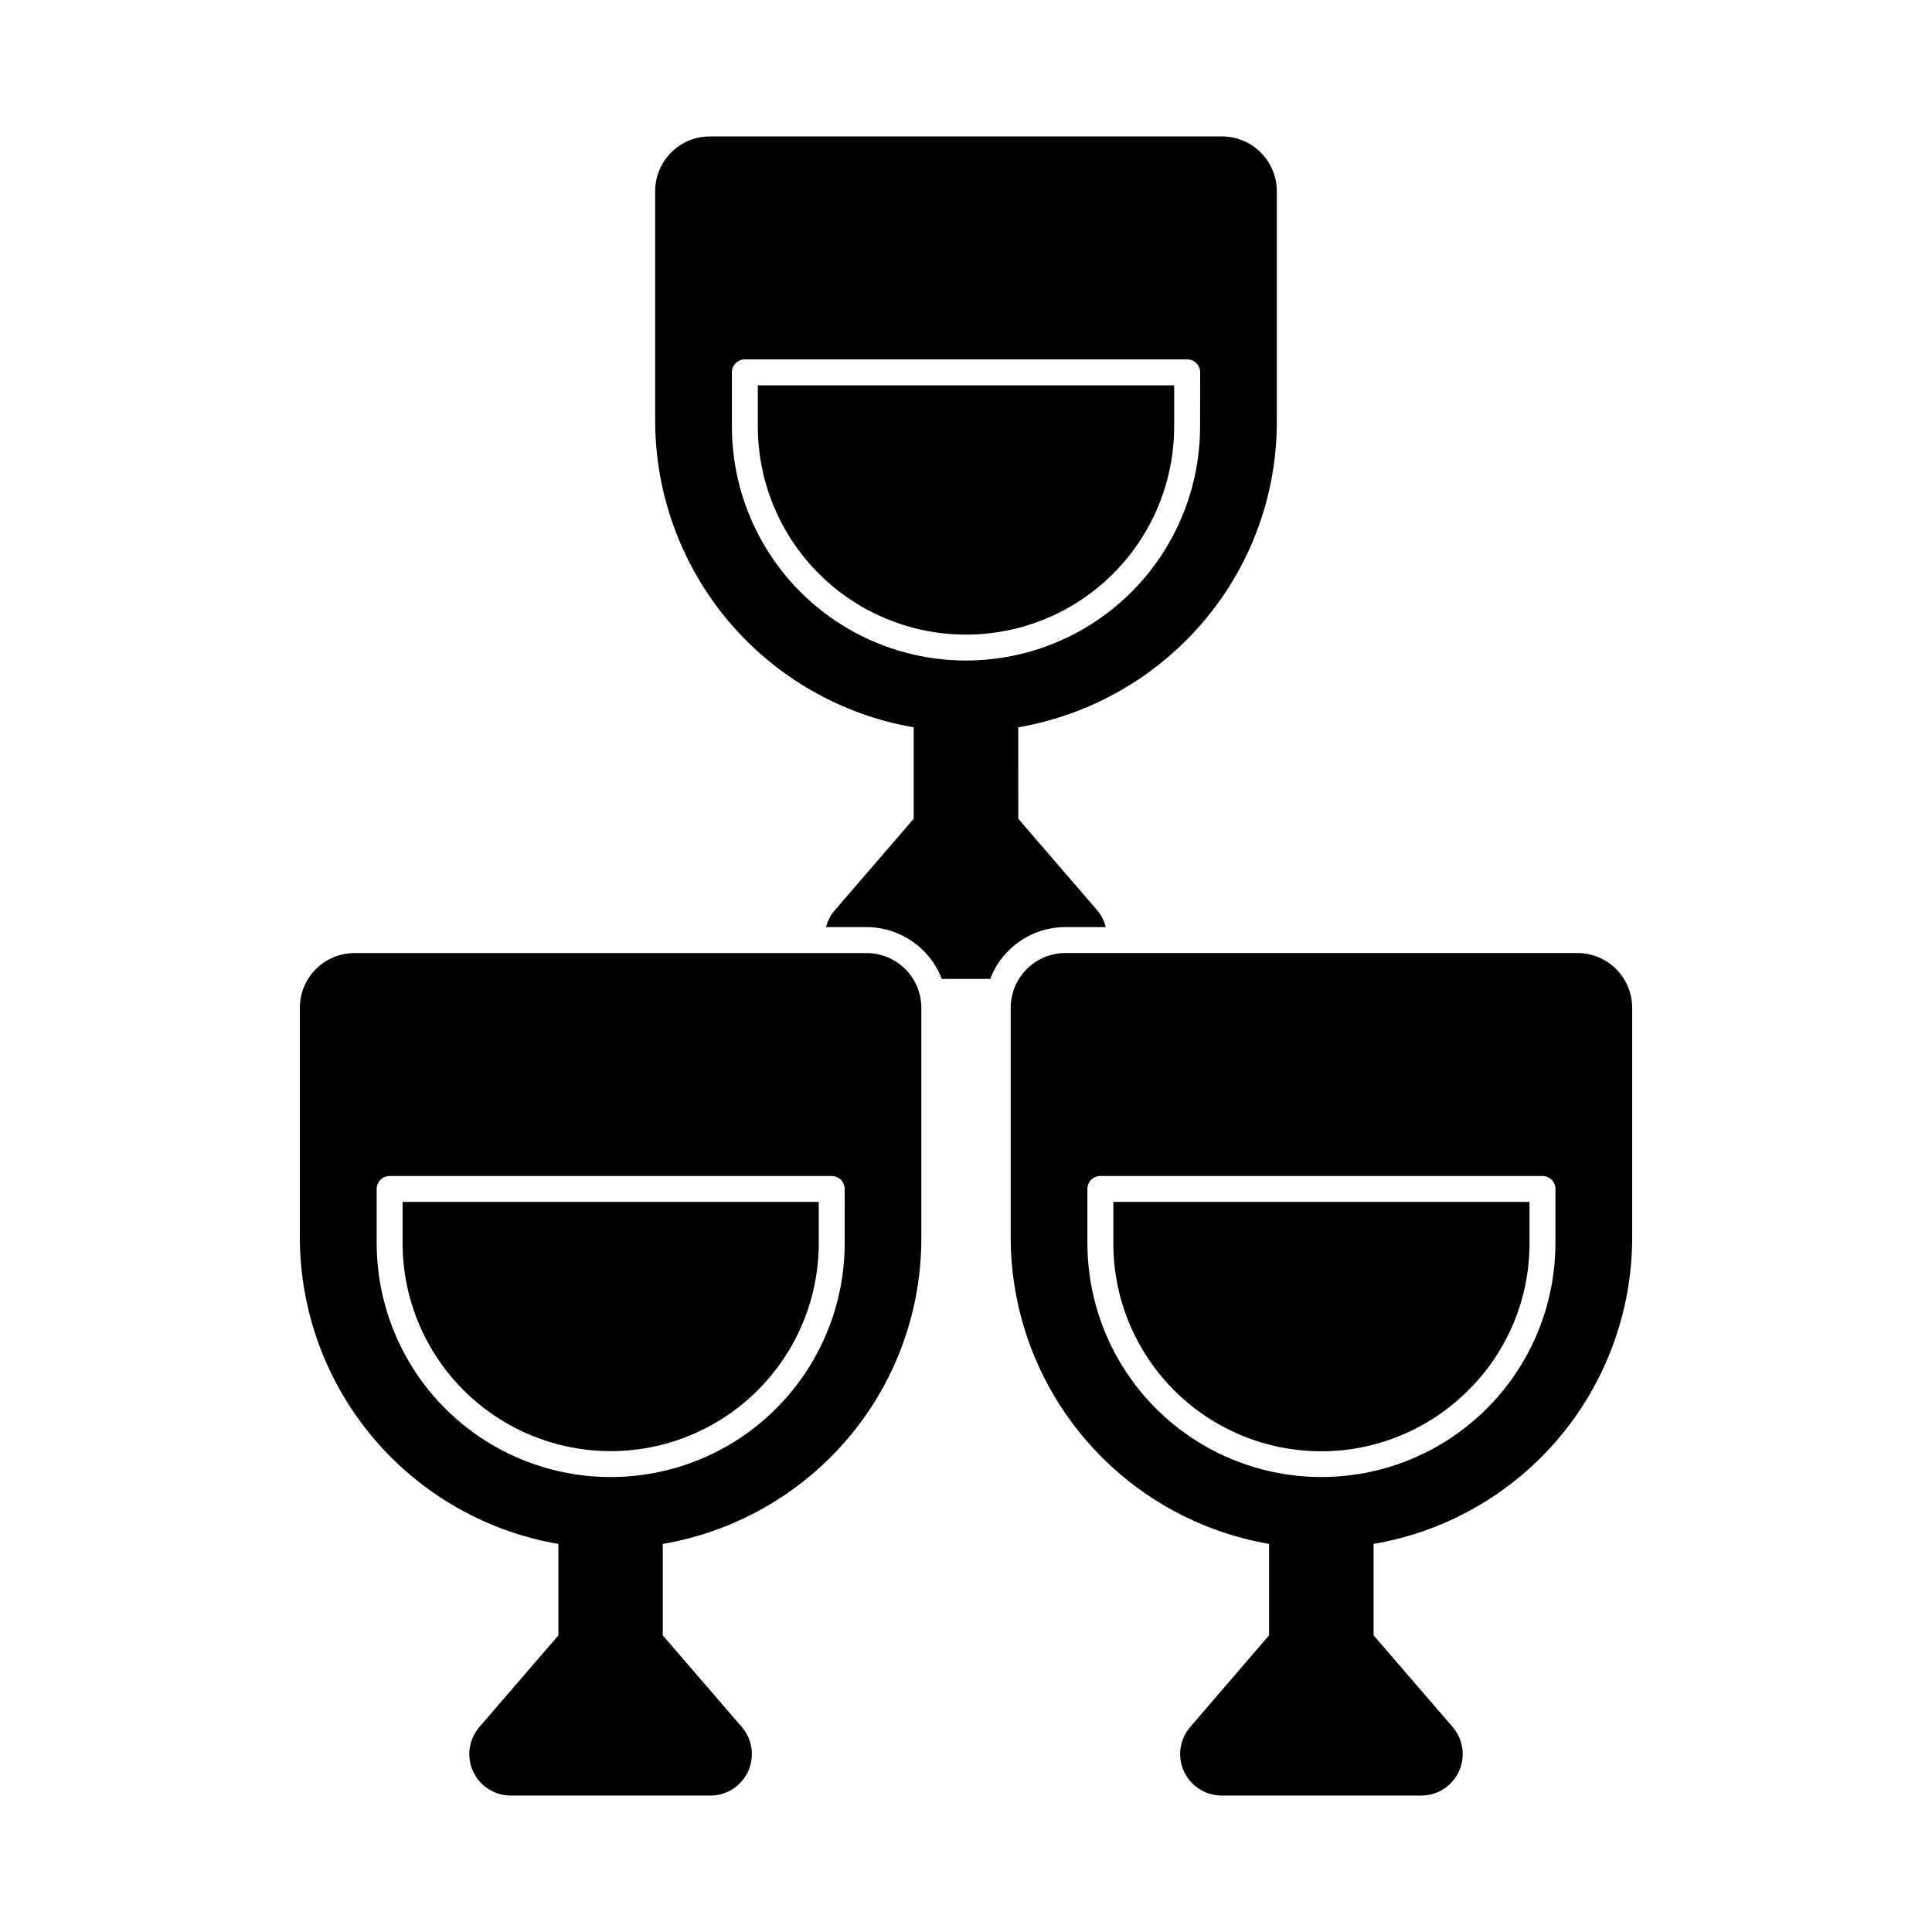 <?xml version="1.0" encoding="UTF-8"?>
<!-- Uploaded to: ICON Repo, www.svgrepo.com, Generator: ICON Repo Mixer Tools -->
<svg fill="#000000" width="800px" height="800px" version="1.1" viewBox="144 144 512 512" xmlns="http://www.w3.org/2000/svg">
 <g>
  <path d="m250.69 462.52v10.902c0 19.699 10.512 37.906 27.574 47.754 17.059 9.852 38.082 9.852 55.141 0 17.062-9.848 27.574-28.055 27.574-47.754v-10.902zm0 0v10.902c0 19.699 10.512 37.906 27.574 47.754 17.059 9.852 38.082 9.852 55.141 0 17.062-9.848 27.574-28.055 27.574-47.754v-10.902zm122.98-65.953h-135.69c-3.84 0-7.527 1.523-10.25 4.234-2.723 2.715-4.258 6.398-4.266 10.238v60.961c0.031 19.434 6.922 38.23 19.457 53.078 12.535 14.848 29.91 24.793 49.059 28.082v24.23l-20.93 24.273c-2.812 3.25-3.473 7.84-1.688 11.75 1.781 3.91 5.68 6.422 9.977 6.434h52.898c4.309 0.008 8.223-2.5 10.016-6.414 1.793-3.914 1.137-8.512-1.68-11.77l-20.93-24.273v-24.23c16.824-2.879 32.34-10.895 44.426-22.945 15.48-15.414 24.152-36.371 24.094-58.215v-60.961c-0.012-3.84-1.547-7.523-4.269-10.238-2.723-2.711-6.406-4.234-10.25-4.234zm-5.816 76.855c0 22.156-11.82 42.629-31.008 53.707-19.188 11.074-42.828 11.074-62.016 0-19.188-11.078-31.008-31.551-31.008-53.707v-14.336c0-0.91 0.363-1.785 1.008-2.43 0.641-0.645 1.516-1.008 2.43-1.004h117.16-0.004c1.898 0 3.434 1.535 3.438 3.434zm-117.16 0c0 19.699 10.512 37.906 27.574 47.754 17.059 9.852 38.082 9.852 55.141 0 17.062-9.848 27.574-28.055 27.574-47.754v-10.902h-110.29z"/>
  <path d="m562.02 396.56h-135.66c-3.84 0.008-7.523 1.531-10.242 4.242-2.719 2.715-4.258 6.391-4.273 10.23v60.961c0.027 19.426 6.914 38.219 19.438 53.062 12.527 14.848 29.891 24.797 49.031 28.098v24.23l-20.887 24.273h0.004c-2.812 3.25-3.473 7.84-1.688 11.75 1.781 3.91 5.68 6.422 9.977 6.434h52.898c4.309 0.008 8.223-2.5 10.016-6.414 1.793-3.914 1.137-8.512-1.68-11.77l-20.93-24.273v-24.23c19.16-3.269 36.547-13.211 49.086-28.062 12.539-14.852 19.422-33.66 19.434-53.098v-60.961c-0.012-3.84-1.547-7.523-4.269-10.238-2.719-2.711-6.406-4.234-10.25-4.234zm-5.816 76.855c0 22.156-11.82 42.629-31.008 53.707-19.188 11.074-42.828 11.074-62.016 0-19.188-11.078-31.008-31.551-31.008-53.707v-14.336c0-0.91 0.363-1.785 1.008-2.43 0.645-0.645 1.52-1.008 2.43-1.004h117.16-0.004c1.898 0 3.434 1.535 3.438 3.434zm-117.16 0c-0.027 14.633 5.773 28.68 16.113 39.031 10.344 10.355 24.383 16.168 39.016 16.156 14.637-0.008 28.664-5.844 38.992-16.211 10.391-10.305 16.211-24.344 16.168-38.977v-10.902h-110.29z"/>
  <path d="m344.83 246.11v10.902-0.004c0 19.711 10.516 37.922 27.582 47.777 17.07 9.855 38.098 9.855 55.168 0 17.07-9.855 27.582-28.066 27.582-47.777v-10.898zm0 0v10.902-0.004c0 19.711 10.516 37.922 27.582 47.777 17.07 9.855 38.098 9.855 55.168 0 17.07-9.855 27.582-28.066 27.582-47.777v-10.898zm123.02-65.953h-135.71c-3.844-0.004-7.531 1.52-10.25 4.234-2.723 2.711-4.258 6.394-4.269 10.238v60.961c0.043 19.426 6.934 38.219 19.469 53.066 12.535 14.844 29.902 24.793 49.051 28.09v24.23l-20.93 24.273h-0.004c-1.113 1.273-1.898 2.797-2.289 4.441h10.719c4.328 0.004 8.551 1.32 12.117 3.773 3.566 2.453 6.301 5.93 7.852 9.969h12.824c1.031-2.812 2.676-5.363 4.809-7.465 4-4.023 9.441-6.285 15.113-6.277h10.672c-0.391-1.633-1.156-3.156-2.242-4.441l-20.93-24.273-0.004-24.23c16.809-2.891 32.309-10.902 44.383-22.945 15.508-15.395 24.203-36.359 24.137-58.211v-60.961c-0.02-3.844-1.555-7.519-4.273-10.23-2.723-2.711-6.402-4.238-10.246-4.242zm-5.816 76.855v-0.004c0 22.164-11.824 42.645-31.02 53.727-19.191 11.082-42.84 11.082-62.035 0-19.195-11.082-31.02-31.562-31.02-53.727v-14.336c0.012-1.891 1.543-3.422 3.434-3.434h117.23c1.895 0 3.43 1.539 3.434 3.434zm-117.2 0v-0.004c0 19.711 10.516 37.922 27.582 47.777 17.07 9.855 38.098 9.855 55.168 0 17.07-9.855 27.582-28.066 27.582-47.777v-10.898h-110.33zm0-10.902v10.902-0.004c0 19.711 10.516 37.922 27.582 47.777 17.07 9.855 38.098 9.855 55.168 0 17.07-9.855 27.582-28.066 27.582-47.777v-10.898zm0 0v10.902-0.004c0 19.711 10.516 37.922 27.582 47.777 17.07 9.855 38.098 9.855 55.168 0 17.07-9.855 27.582-28.066 27.582-47.777v-10.898z"/>
 </g>
</svg>